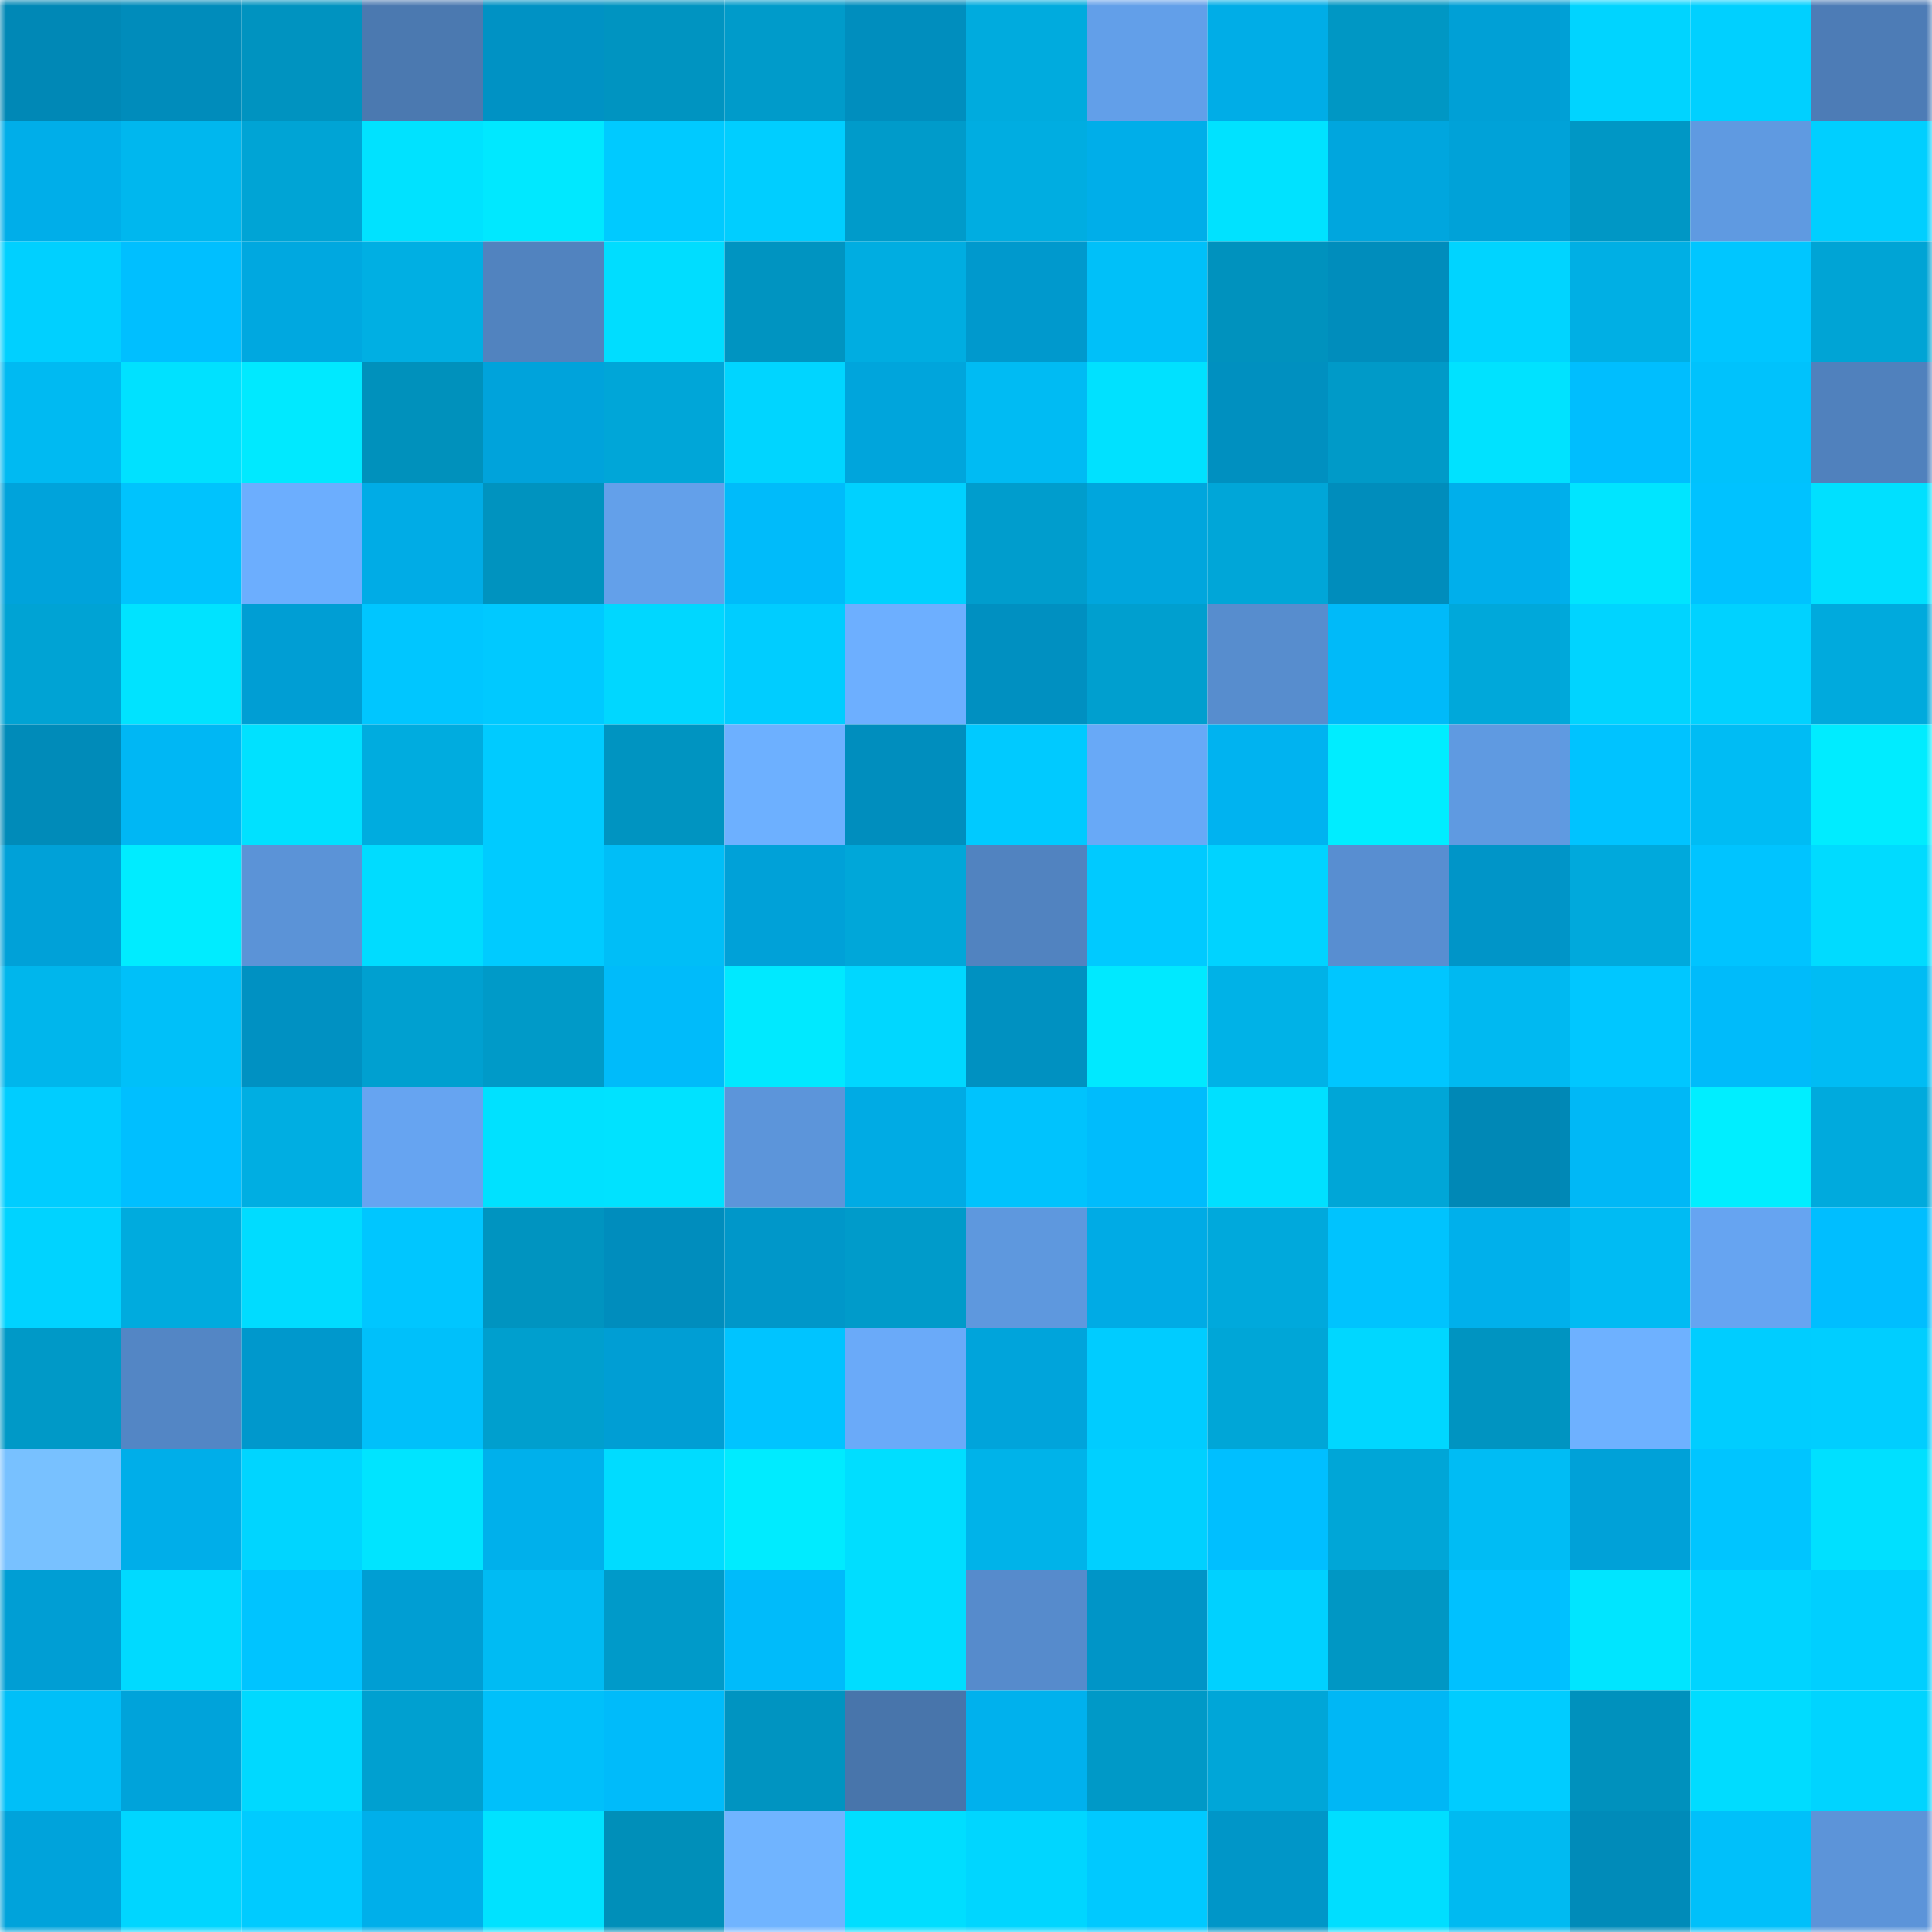 <svg viewBox="0 0 160 160" fill="none" role="img" xmlns="http://www.w3.org/2000/svg" width="240" height="240" name="ens%2Cmecca.ovr.eth"><mask id="313714417" mask-type="alpha" maskUnits="userSpaceOnUse" x="0" y="0" width="160" height="160"><rect width="160" height="160" fill="#FFFFFF"></rect></mask><g mask="url(#313714417)"><rect x="0" y="0" width="10" height="10" fill="#0088b6"></rect><rect x="10" y="0" width="10" height="10" fill="#008cbb"></rect><rect x="20" y="0" width="10" height="10" fill="#0093c0"></rect><rect x="30" y="0" width="10" height="10" fill="#4b79b0"></rect><rect x="40" y="0" width="10" height="10" fill="#0092c4"></rect><rect x="50" y="0" width="10" height="10" fill="#0094c1"></rect><rect x="60" y="0" width="10" height="10" fill="#009bca"></rect><rect x="70" y="0" width="10" height="10" fill="#008ebe"></rect><rect x="80" y="0" width="10" height="10" fill="#00abde"></rect><rect x="90" y="0" width="10" height="10" fill="#629fe9"></rect><rect x="100" y="0" width="10" height="10" fill="#00ade7"></rect><rect x="110" y="0" width="10" height="10" fill="#0097c4"></rect><rect x="120" y="0" width="10" height="10" fill="#00a0d6"></rect><rect x="130" y="0" width="10" height="10" fill="#00d4ff"></rect><rect x="140" y="0" width="10" height="10" fill="#00d0ff"></rect><rect x="150" y="0" width="10" height="10" fill="#4d7cb6"></rect><rect x="0" y="10" width="10" height="10" fill="#00aee9"></rect><rect x="10" y="10" width="10" height="10" fill="#00b7ee"></rect><rect x="20" y="10" width="10" height="10" fill="#00a4d5"></rect><rect x="30" y="10" width="10" height="10" fill="#00e2ff"></rect><rect x="40" y="10" width="10" height="10" fill="#00e8ff"></rect><rect x="50" y="10" width="10" height="10" fill="#00caff"></rect><rect x="60" y="10" width="10" height="10" fill="#00ceff"></rect><rect x="70" y="10" width="10" height="10" fill="#009bca"></rect><rect x="80" y="10" width="10" height="10" fill="#00ade1"></rect><rect x="90" y="10" width="10" height="10" fill="#00aee9"></rect><rect x="100" y="10" width="10" height="10" fill="#00e2ff"></rect><rect x="110" y="10" width="10" height="10" fill="#00a6de"></rect><rect x="120" y="10" width="10" height="10" fill="#00a2d8"></rect><rect x="130" y="10" width="10" height="10" fill="#0097c5"></rect><rect x="140" y="10" width="10" height="10" fill="#5f9ae1"></rect><rect x="150" y="10" width="10" height="10" fill="#00cfff"></rect><rect x="0" y="20" width="10" height="10" fill="#00d0ff"></rect><rect x="10" y="20" width="10" height="10" fill="#00bfff"></rect><rect x="20" y="20" width="10" height="10" fill="#00a8e0"></rect><rect x="30" y="20" width="10" height="10" fill="#00afe3"></rect><rect x="40" y="20" width="10" height="10" fill="#5183bf"></rect><rect x="50" y="20" width="10" height="10" fill="#00ddff"></rect><rect x="60" y="20" width="10" height="10" fill="#0094c1"></rect><rect x="70" y="20" width="10" height="10" fill="#00ade1"></rect><rect x="80" y="20" width="10" height="10" fill="#0099cd"></rect><rect x="90" y="20" width="10" height="10" fill="#00c0f9"></rect><rect x="100" y="20" width="10" height="10" fill="#0092be"></rect><rect x="110" y="20" width="10" height="10" fill="#008dbc"></rect><rect x="120" y="20" width="10" height="10" fill="#00d4ff"></rect><rect x="130" y="20" width="10" height="10" fill="#00afe4"></rect><rect x="140" y="20" width="10" height="10" fill="#00c6ff"></rect><rect x="150" y="20" width="10" height="10" fill="#00a4d5"></rect><rect x="0" y="30" width="10" height="10" fill="#00baf2"></rect><rect x="10" y="30" width="10" height="10" fill="#00e1ff"></rect><rect x="20" y="30" width="10" height="10" fill="#00e9ff"></rect><rect x="30" y="30" width="10" height="10" fill="#0091bc"></rect><rect x="40" y="30" width="10" height="10" fill="#00a3db"></rect><rect x="50" y="30" width="10" height="10" fill="#00a6d8"></rect><rect x="60" y="30" width="10" height="10" fill="#00d5ff"></rect><rect x="70" y="30" width="10" height="10" fill="#00a5dc"></rect><rect x="80" y="30" width="10" height="10" fill="#00bbf3"></rect><rect x="90" y="30" width="10" height="10" fill="#00e1ff"></rect><rect x="100" y="30" width="10" height="10" fill="#0090c0"></rect><rect x="110" y="30" width="10" height="10" fill="#009ac8"></rect><rect x="120" y="30" width="10" height="10" fill="#00e2ff"></rect><rect x="130" y="30" width="10" height="10" fill="#00befe"></rect><rect x="140" y="30" width="10" height="10" fill="#00c2fc"></rect><rect x="150" y="30" width="10" height="10" fill="#5081bd"></rect><rect x="0" y="40" width="10" height="10" fill="#00a3db"></rect><rect x="10" y="40" width="10" height="10" fill="#00c3fd"></rect><rect x="20" y="40" width="10" height="10" fill="#6caefe"></rect><rect x="30" y="40" width="10" height="10" fill="#00ace6"></rect><rect x="40" y="40" width="10" height="10" fill="#0093bf"></rect><rect x="50" y="40" width="10" height="10" fill="#63a0ea"></rect><rect x="60" y="40" width="10" height="10" fill="#00bbfa"></rect><rect x="70" y="40" width="10" height="10" fill="#00d1ff"></rect><rect x="80" y="40" width="10" height="10" fill="#009dcd"></rect><rect x="90" y="40" width="10" height="10" fill="#00a6dd"></rect><rect x="100" y="40" width="10" height="10" fill="#00a6d8"></rect><rect x="110" y="40" width="10" height="10" fill="#008dbc"></rect><rect x="120" y="40" width="10" height="10" fill="#00afeb"></rect><rect x="130" y="40" width="10" height="10" fill="#00e5ff"></rect><rect x="140" y="40" width="10" height="10" fill="#00c2ff"></rect><rect x="150" y="40" width="10" height="10" fill="#00e0ff"></rect><rect x="0" y="50" width="10" height="10" fill="#00a3d4"></rect><rect x="10" y="50" width="10" height="10" fill="#00e3ff"></rect><rect x="20" y="50" width="10" height="10" fill="#009ed4"></rect><rect x="30" y="50" width="10" height="10" fill="#00c6ff"></rect><rect x="40" y="50" width="10" height="10" fill="#00c9ff"></rect><rect x="50" y="50" width="10" height="10" fill="#00d7ff"></rect><rect x="60" y="50" width="10" height="10" fill="#00cdff"></rect><rect x="70" y="50" width="10" height="10" fill="#6dafff"></rect><rect x="80" y="50" width="10" height="10" fill="#0090c1"></rect><rect x="90" y="50" width="10" height="10" fill="#009fcf"></rect><rect x="100" y="50" width="10" height="10" fill="#578dce"></rect><rect x="110" y="50" width="10" height="10" fill="#00baf9"></rect><rect x="120" y="50" width="10" height="10" fill="#00a8da"></rect><rect x="130" y="50" width="10" height="10" fill="#00d4ff"></rect><rect x="140" y="50" width="10" height="10" fill="#00d2ff"></rect><rect x="150" y="50" width="10" height="10" fill="#00aadd"></rect><rect x="0" y="60" width="10" height="10" fill="#008bb9"></rect><rect x="10" y="60" width="10" height="10" fill="#00b7f4"></rect><rect x="20" y="60" width="10" height="10" fill="#00e1ff"></rect><rect x="30" y="60" width="10" height="10" fill="#00acdf"></rect><rect x="40" y="60" width="10" height="10" fill="#00cbff"></rect><rect x="50" y="60" width="10" height="10" fill="#0094c1"></rect><rect x="60" y="60" width="10" height="10" fill="#6db0ff"></rect><rect x="70" y="60" width="10" height="10" fill="#008ebe"></rect><rect x="80" y="60" width="10" height="10" fill="#00caff"></rect><rect x="90" y="60" width="10" height="10" fill="#68a9f7"></rect><rect x="100" y="60" width="10" height="10" fill="#00b3f0"></rect><rect x="110" y="60" width="10" height="10" fill="#00edff"></rect><rect x="120" y="60" width="10" height="10" fill="#5f9ae1"></rect><rect x="130" y="60" width="10" height="10" fill="#00c3ff"></rect><rect x="140" y="60" width="10" height="10" fill="#00bcf4"></rect><rect x="150" y="60" width="10" height="10" fill="#00ecff"></rect><rect x="0" y="70" width="10" height="10" fill="#00a1d8"></rect><rect x="10" y="70" width="10" height="10" fill="#00ecff"></rect><rect x="20" y="70" width="10" height="10" fill="#5b93d7"></rect><rect x="30" y="70" width="10" height="10" fill="#00dcff"></rect><rect x="40" y="70" width="10" height="10" fill="#00cbff"></rect><rect x="50" y="70" width="10" height="10" fill="#00bef7"></rect><rect x="60" y="70" width="10" height="10" fill="#00a1d8"></rect><rect x="70" y="70" width="10" height="10" fill="#00a7d9"></rect><rect x="80" y="70" width="10" height="10" fill="#5183c0"></rect><rect x="90" y="70" width="10" height="10" fill="#00caff"></rect><rect x="100" y="70" width="10" height="10" fill="#00d3ff"></rect><rect x="110" y="70" width="10" height="10" fill="#588ed1"></rect><rect x="120" y="70" width="10" height="10" fill="#0095c8"></rect><rect x="130" y="70" width="10" height="10" fill="#00a9dc"></rect><rect x="140" y="70" width="10" height="10" fill="#00c4ff"></rect><rect x="150" y="70" width="10" height="10" fill="#00dbff"></rect><rect x="0" y="80" width="10" height="10" fill="#00b6ec"></rect><rect x="10" y="80" width="10" height="10" fill="#00c0f9"></rect><rect x="20" y="80" width="10" height="10" fill="#0091c2"></rect><rect x="30" y="80" width="10" height="10" fill="#00a0d0"></rect><rect x="40" y="80" width="10" height="10" fill="#009ac8"></rect><rect x="50" y="80" width="10" height="10" fill="#00bbfa"></rect><rect x="60" y="80" width="10" height="10" fill="#00e9ff"></rect><rect x="70" y="80" width="10" height="10" fill="#00d7ff"></rect><rect x="80" y="80" width="10" height="10" fill="#0091c1"></rect><rect x="90" y="80" width="10" height="10" fill="#00e9ff"></rect><rect x="100" y="80" width="10" height="10" fill="#00b2e7"></rect><rect x="110" y="80" width="10" height="10" fill="#00c6ff"></rect><rect x="120" y="80" width="10" height="10" fill="#00b9f1"></rect><rect x="130" y="80" width="10" height="10" fill="#00c7ff"></rect><rect x="140" y="80" width="10" height="10" fill="#00bbfa"></rect><rect x="150" y="80" width="10" height="10" fill="#00bcf4"></rect><rect x="0" y="90" width="10" height="10" fill="#00cdff"></rect><rect x="10" y="90" width="10" height="10" fill="#00bfff"></rect><rect x="20" y="90" width="10" height="10" fill="#00aee2"></rect><rect x="30" y="90" width="10" height="10" fill="#66a4f1"></rect><rect x="40" y="90" width="10" height="10" fill="#00e1ff"></rect><rect x="50" y="90" width="10" height="10" fill="#00e2ff"></rect><rect x="60" y="90" width="10" height="10" fill="#5c95da"></rect><rect x="70" y="90" width="10" height="10" fill="#00abe4"></rect><rect x="80" y="90" width="10" height="10" fill="#00c3fd"></rect><rect x="90" y="90" width="10" height="10" fill="#00bcfc"></rect><rect x="100" y="90" width="10" height="10" fill="#00e0ff"></rect><rect x="110" y="90" width="10" height="10" fill="#00a6d7"></rect><rect x="120" y="90" width="10" height="10" fill="#0088b6"></rect><rect x="130" y="90" width="10" height="10" fill="#00b8f6"></rect><rect x="140" y="90" width="10" height="10" fill="#00eeff"></rect><rect x="150" y="90" width="10" height="10" fill="#00aadd"></rect><rect x="0" y="100" width="10" height="10" fill="#00d3ff"></rect><rect x="10" y="100" width="10" height="10" fill="#00abde"></rect><rect x="20" y="100" width="10" height="10" fill="#00dcff"></rect><rect x="30" y="100" width="10" height="10" fill="#00c6ff"></rect><rect x="40" y="100" width="10" height="10" fill="#0094c0"></rect><rect x="50" y="100" width="10" height="10" fill="#008dbd"></rect><rect x="60" y="100" width="10" height="10" fill="#0097c9"></rect><rect x="70" y="100" width="10" height="10" fill="#009bca"></rect><rect x="80" y="100" width="10" height="10" fill="#5e98de"></rect><rect x="90" y="100" width="10" height="10" fill="#00abe5"></rect><rect x="100" y="100" width="10" height="10" fill="#00a9dc"></rect><rect x="110" y="100" width="10" height="10" fill="#00c3fe"></rect><rect x="120" y="100" width="10" height="10" fill="#00b0eb"></rect><rect x="130" y="100" width="10" height="10" fill="#00bbf3"></rect><rect x="140" y="100" width="10" height="10" fill="#66a4f1"></rect><rect x="150" y="100" width="10" height="10" fill="#00beff"></rect><rect x="0" y="110" width="10" height="10" fill="#0099c7"></rect><rect x="10" y="110" width="10" height="10" fill="#5386c5"></rect><rect x="20" y="110" width="10" height="10" fill="#0098cc"></rect><rect x="30" y="110" width="10" height="10" fill="#00c0fa"></rect><rect x="40" y="110" width="10" height="10" fill="#009fce"></rect><rect x="50" y="110" width="10" height="10" fill="#009ed4"></rect><rect x="60" y="110" width="10" height="10" fill="#00c4ff"></rect><rect x="70" y="110" width="10" height="10" fill="#6aaaf9"></rect><rect x="80" y="110" width="10" height="10" fill="#00a4db"></rect><rect x="90" y="110" width="10" height="10" fill="#00ccff"></rect><rect x="100" y="110" width="10" height="10" fill="#00a6d7"></rect><rect x="110" y="110" width="10" height="10" fill="#00d7ff"></rect><rect x="120" y="110" width="10" height="10" fill="#0094c1"></rect><rect x="130" y="110" width="10" height="10" fill="#6eb1ff"></rect><rect x="140" y="110" width="10" height="10" fill="#00cdff"></rect><rect x="150" y="110" width="10" height="10" fill="#00ceff"></rect><rect x="0" y="120" width="10" height="10" fill="#78c1ff"></rect><rect x="10" y="120" width="10" height="10" fill="#00aee9"></rect><rect x="20" y="120" width="10" height="10" fill="#00d5ff"></rect><rect x="30" y="120" width="10" height="10" fill="#00e4ff"></rect><rect x="40" y="120" width="10" height="10" fill="#00b0eb"></rect><rect x="50" y="120" width="10" height="10" fill="#00dcff"></rect><rect x="60" y="120" width="10" height="10" fill="#00ebff"></rect><rect x="70" y="120" width="10" height="10" fill="#00deff"></rect><rect x="80" y="120" width="10" height="10" fill="#00b3e9"></rect><rect x="90" y="120" width="10" height="10" fill="#00d0ff"></rect><rect x="100" y="120" width="10" height="10" fill="#00bfff"></rect><rect x="110" y="120" width="10" height="10" fill="#00a6d7"></rect><rect x="120" y="120" width="10" height="10" fill="#00bcf4"></rect><rect x="130" y="120" width="10" height="10" fill="#00a1d8"></rect><rect x="140" y="120" width="10" height="10" fill="#00c5ff"></rect><rect x="150" y="120" width="10" height="10" fill="#00e0ff"></rect><rect x="0" y="130" width="10" height="10" fill="#009ed4"></rect><rect x="10" y="130" width="10" height="10" fill="#00daff"></rect><rect x="20" y="130" width="10" height="10" fill="#00c4ff"></rect><rect x="30" y="130" width="10" height="10" fill="#009ed3"></rect><rect x="40" y="130" width="10" height="10" fill="#00bbf3"></rect><rect x="50" y="130" width="10" height="10" fill="#009ac9"></rect><rect x="60" y="130" width="10" height="10" fill="#00bbfa"></rect><rect x="70" y="130" width="10" height="10" fill="#00ddff"></rect><rect x="80" y="130" width="10" height="10" fill="#568bcc"></rect><rect x="90" y="130" width="10" height="10" fill="#0095c7"></rect><rect x="100" y="130" width="10" height="10" fill="#00d1ff"></rect><rect x="110" y="130" width="10" height="10" fill="#0097c4"></rect><rect x="120" y="130" width="10" height="10" fill="#00c1ff"></rect><rect x="130" y="130" width="10" height="10" fill="#00e5ff"></rect><rect x="140" y="130" width="10" height="10" fill="#00d4ff"></rect><rect x="150" y="130" width="10" height="10" fill="#00cfff"></rect><rect x="0" y="140" width="10" height="10" fill="#00bff8"></rect><rect x="10" y="140" width="10" height="10" fill="#00a3da"></rect><rect x="20" y="140" width="10" height="10" fill="#00d9ff"></rect><rect x="30" y="140" width="10" height="10" fill="#00a0d0"></rect><rect x="40" y="140" width="10" height="10" fill="#00c0fa"></rect><rect x="50" y="140" width="10" height="10" fill="#00bbfa"></rect><rect x="60" y="140" width="10" height="10" fill="#0094c1"></rect><rect x="70" y="140" width="10" height="10" fill="#4875ab"></rect><rect x="80" y="140" width="10" height="10" fill="#00b1ed"></rect><rect x="90" y="140" width="10" height="10" fill="#0099c7"></rect><rect x="100" y="140" width="10" height="10" fill="#00a6d8"></rect><rect x="110" y="140" width="10" height="10" fill="#00b7f5"></rect><rect x="120" y="140" width="10" height="10" fill="#00ccff"></rect><rect x="130" y="140" width="10" height="10" fill="#0091bd"></rect><rect x="140" y="140" width="10" height="10" fill="#00dcff"></rect><rect x="150" y="140" width="10" height="10" fill="#00d4ff"></rect><rect x="0" y="150" width="10" height="10" fill="#00a3db"></rect><rect x="10" y="150" width="10" height="10" fill="#00d6ff"></rect><rect x="20" y="150" width="10" height="10" fill="#00cbff"></rect><rect x="30" y="150" width="10" height="10" fill="#00afea"></rect><rect x="40" y="150" width="10" height="10" fill="#00e2ff"></rect><rect x="50" y="150" width="10" height="10" fill="#008fb9"></rect><rect x="60" y="150" width="10" height="10" fill="#70b4ff"></rect><rect x="70" y="150" width="10" height="10" fill="#00deff"></rect><rect x="80" y="150" width="10" height="10" fill="#00d6ff"></rect><rect x="90" y="150" width="10" height="10" fill="#00c9ff"></rect><rect x="100" y="150" width="10" height="10" fill="#0096c8"></rect><rect x="110" y="150" width="10" height="10" fill="#00deff"></rect><rect x="120" y="150" width="10" height="10" fill="#00baf1"></rect><rect x="130" y="150" width="10" height="10" fill="#008bb9"></rect><rect x="140" y="150" width="10" height="10" fill="#00c0fa"></rect><rect x="150" y="150" width="10" height="10" fill="#5c94d9"></rect></g></svg>